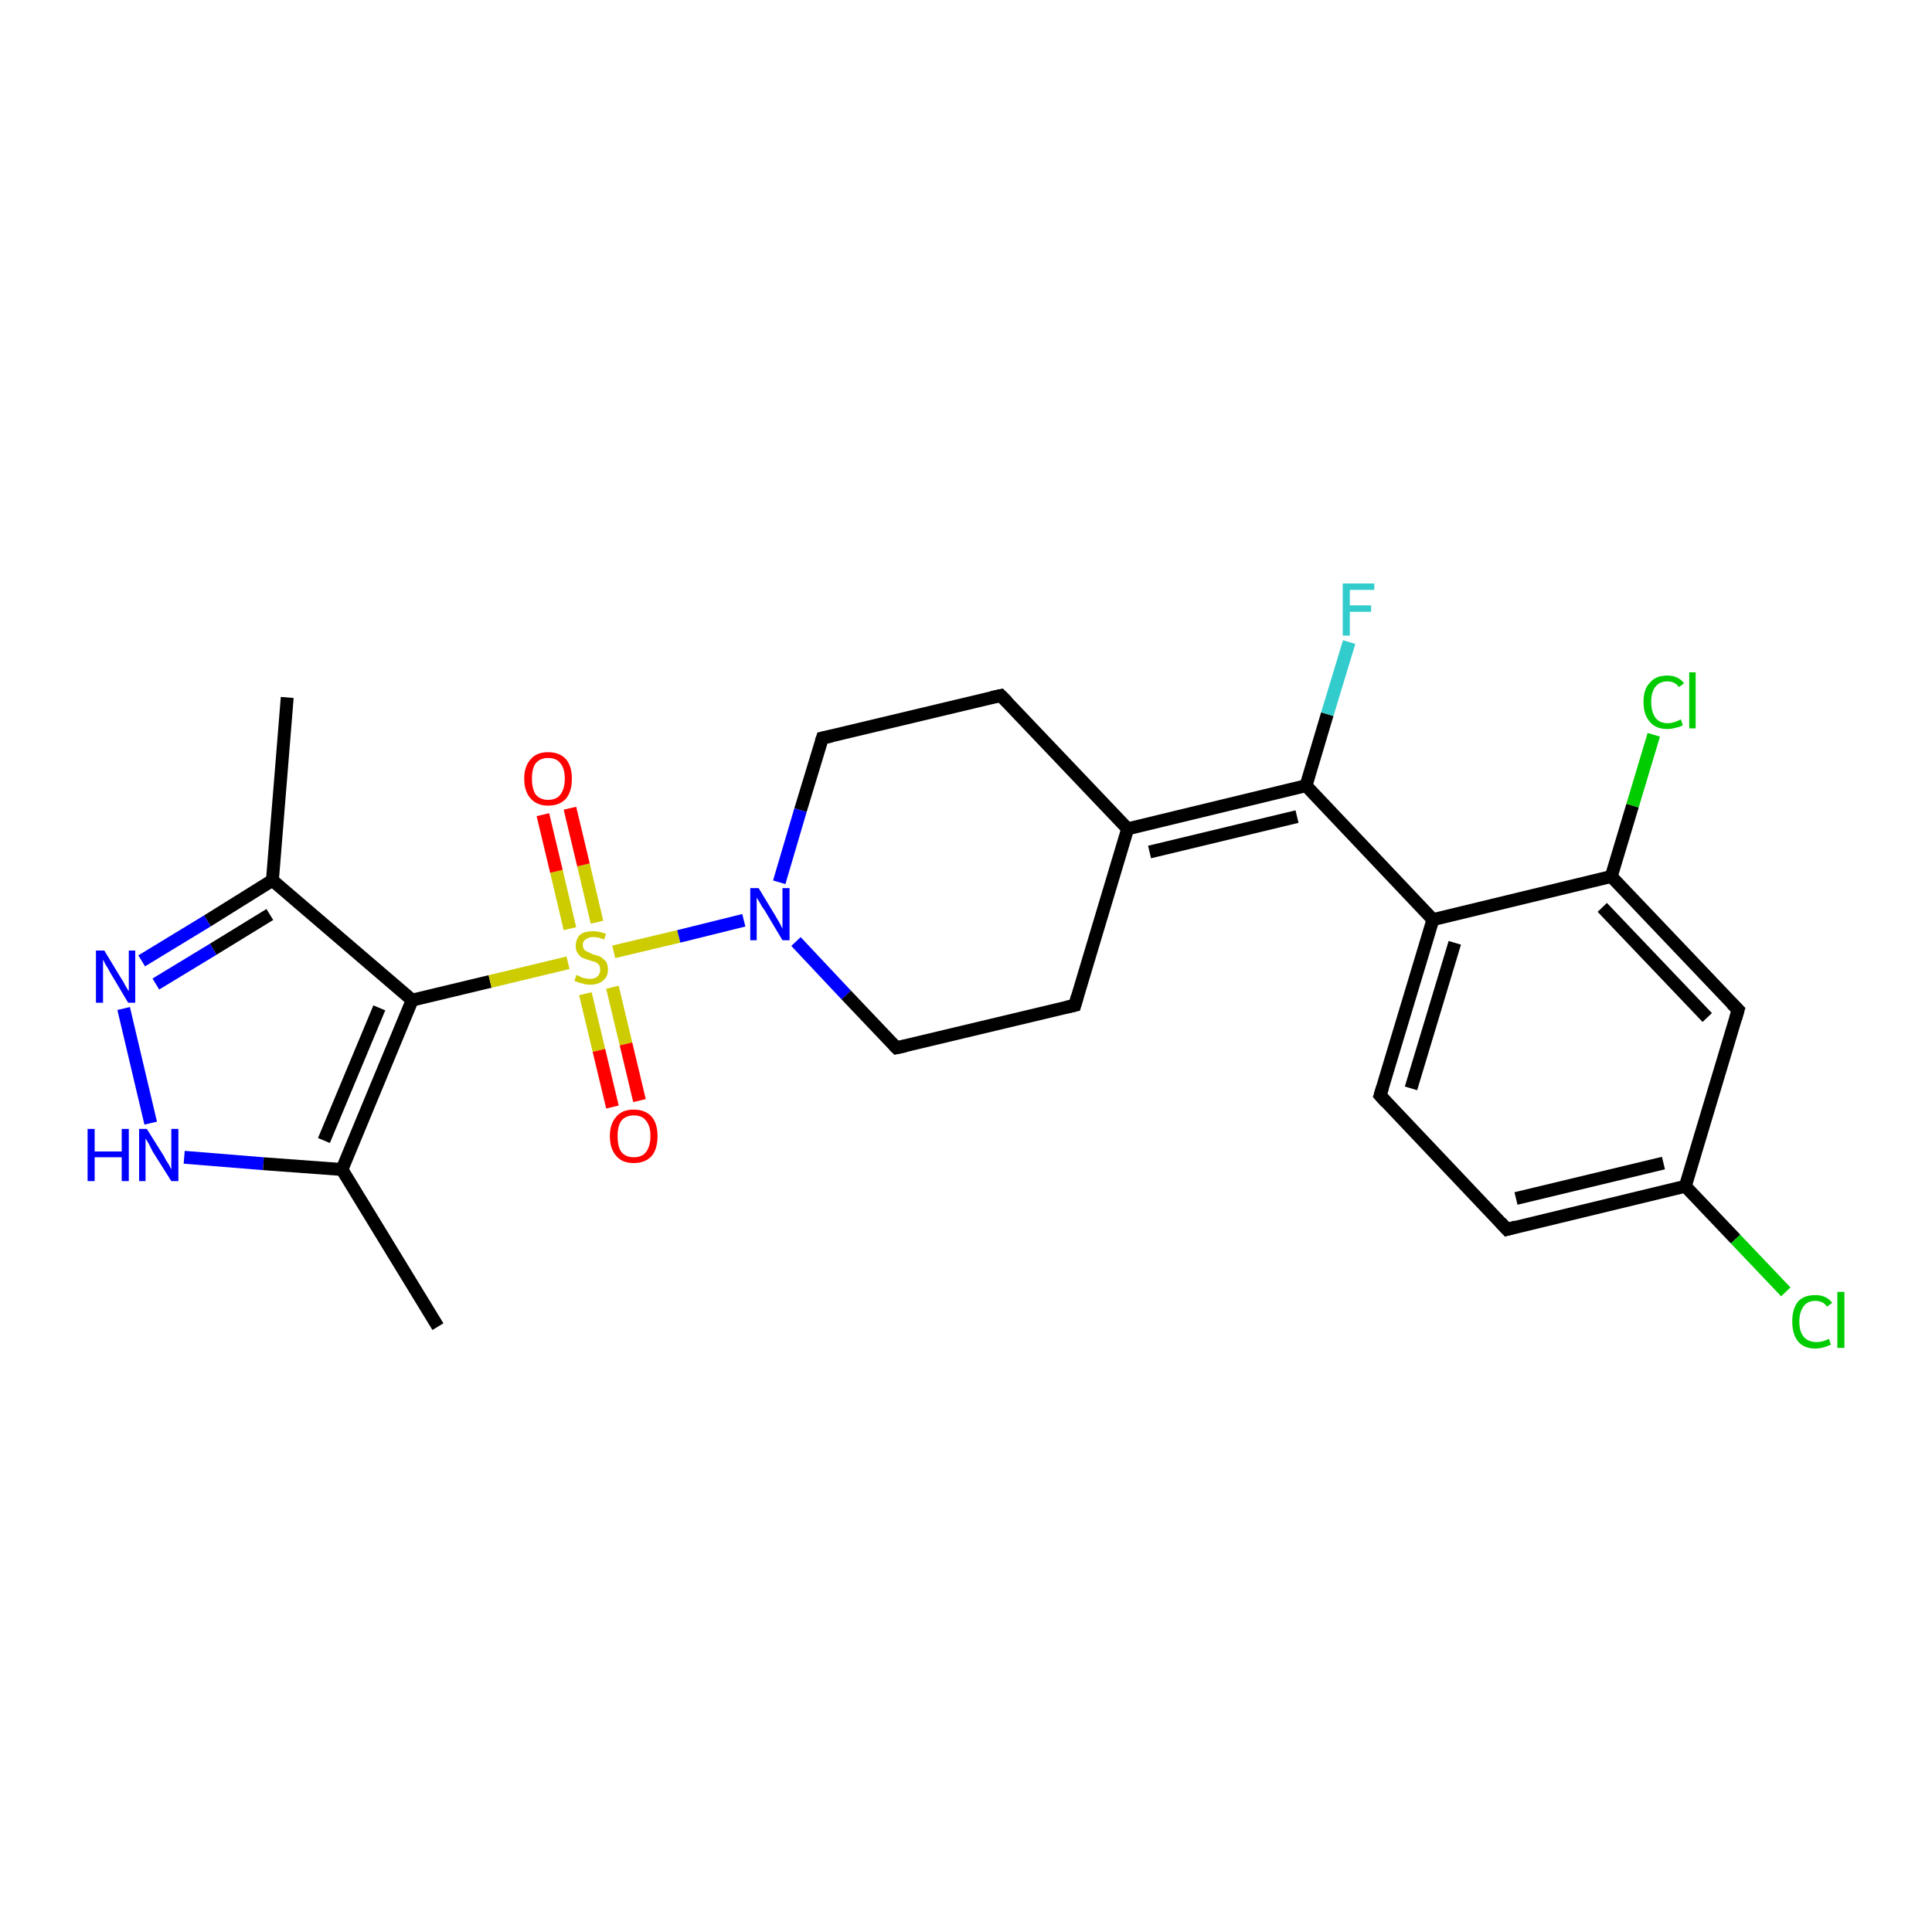 <?xml version='1.0' encoding='iso-8859-1'?>
<svg version='1.1' baseProfile='full'
              xmlns='http://www.w3.org/2000/svg'
                      xmlns:rdkit='http://www.rdkit.org/xml'
                      xmlns:xlink='http://www.w3.org/1999/xlink'
                  xml:space='preserve'
width='300px' height='300px' viewBox='0 0 300 300'>
<!-- END OF HEADER -->
<rect style='opacity:1.0;fill:#FFFFFF;stroke:none' width='300.0' height='300.0' x='0.0' y='0.0'> </rect>
<path class='bond-0 atom-0 atom-1' d='M 44.6,108.3 L 42.3,136.7' style='fill:none;fill-rule:evenodd;stroke:#000000;stroke-width:2.0px;stroke-linecap:butt;stroke-linejoin:miter;stroke-opacity:1' />
<path class='bond-1 atom-1 atom-2' d='M 42.3,136.7 L 32.2,143.0' style='fill:none;fill-rule:evenodd;stroke:#000000;stroke-width:2.0px;stroke-linecap:butt;stroke-linejoin:miter;stroke-opacity:1' />
<path class='bond-1 atom-1 atom-2' d='M 32.2,143.0 L 22.0,149.2' style='fill:none;fill-rule:evenodd;stroke:#0000FF;stroke-width:2.0px;stroke-linecap:butt;stroke-linejoin:miter;stroke-opacity:1' />
<path class='bond-1 atom-1 atom-2' d='M 41.9,142.0 L 33.1,147.4' style='fill:none;fill-rule:evenodd;stroke:#000000;stroke-width:2.0px;stroke-linecap:butt;stroke-linejoin:miter;stroke-opacity:1' />
<path class='bond-1 atom-1 atom-2' d='M 33.1,147.4 L 24.2,152.8' style='fill:none;fill-rule:evenodd;stroke:#0000FF;stroke-width:2.0px;stroke-linecap:butt;stroke-linejoin:miter;stroke-opacity:1' />
<path class='bond-2 atom-2 atom-3' d='M 19.2,156.6 L 23.4,174.4' style='fill:none;fill-rule:evenodd;stroke:#0000FF;stroke-width:2.0px;stroke-linecap:butt;stroke-linejoin:miter;stroke-opacity:1' />
<path class='bond-3 atom-3 atom-4' d='M 28.6,179.7 L 40.9,180.7' style='fill:none;fill-rule:evenodd;stroke:#0000FF;stroke-width:2.0px;stroke-linecap:butt;stroke-linejoin:miter;stroke-opacity:1' />
<path class='bond-3 atom-3 atom-4' d='M 40.9,180.7 L 53.1,181.6' style='fill:none;fill-rule:evenodd;stroke:#000000;stroke-width:2.0px;stroke-linecap:butt;stroke-linejoin:miter;stroke-opacity:1' />
<path class='bond-4 atom-4 atom-5' d='M 53.1,181.6 L 68.0,206.0' style='fill:none;fill-rule:evenodd;stroke:#000000;stroke-width:2.0px;stroke-linecap:butt;stroke-linejoin:miter;stroke-opacity:1' />
<path class='bond-5 atom-4 atom-6' d='M 53.1,181.6 L 64.0,155.3' style='fill:none;fill-rule:evenodd;stroke:#000000;stroke-width:2.0px;stroke-linecap:butt;stroke-linejoin:miter;stroke-opacity:1' />
<path class='bond-5 atom-4 atom-6' d='M 50.3,177.1 L 58.9,156.5' style='fill:none;fill-rule:evenodd;stroke:#000000;stroke-width:2.0px;stroke-linecap:butt;stroke-linejoin:miter;stroke-opacity:1' />
<path class='bond-6 atom-6 atom-7' d='M 64.0,155.3 L 76.1,152.4' style='fill:none;fill-rule:evenodd;stroke:#000000;stroke-width:2.0px;stroke-linecap:butt;stroke-linejoin:miter;stroke-opacity:1' />
<path class='bond-6 atom-6 atom-7' d='M 76.1,152.4 L 88.2,149.5' style='fill:none;fill-rule:evenodd;stroke:#CCCC00;stroke-width:2.0px;stroke-linecap:butt;stroke-linejoin:miter;stroke-opacity:1' />
<path class='bond-7 atom-7 atom-8' d='M 90.9,154.3 L 93.0,163.1' style='fill:none;fill-rule:evenodd;stroke:#CCCC00;stroke-width:2.0px;stroke-linecap:butt;stroke-linejoin:miter;stroke-opacity:1' />
<path class='bond-7 atom-7 atom-8' d='M 93.0,163.1 L 95.1,171.9' style='fill:none;fill-rule:evenodd;stroke:#FF0000;stroke-width:2.0px;stroke-linecap:butt;stroke-linejoin:miter;stroke-opacity:1' />
<path class='bond-7 atom-7 atom-8' d='M 95.1,153.3 L 97.2,162.1' style='fill:none;fill-rule:evenodd;stroke:#CCCC00;stroke-width:2.0px;stroke-linecap:butt;stroke-linejoin:miter;stroke-opacity:1' />
<path class='bond-7 atom-7 atom-8' d='M 97.2,162.1 L 99.3,170.9' style='fill:none;fill-rule:evenodd;stroke:#FF0000;stroke-width:2.0px;stroke-linecap:butt;stroke-linejoin:miter;stroke-opacity:1' />
<path class='bond-8 atom-7 atom-9' d='M 92.7,143.2 L 90.6,134.3' style='fill:none;fill-rule:evenodd;stroke:#CCCC00;stroke-width:2.0px;stroke-linecap:butt;stroke-linejoin:miter;stroke-opacity:1' />
<path class='bond-8 atom-7 atom-9' d='M 90.6,134.3 L 88.5,125.5' style='fill:none;fill-rule:evenodd;stroke:#FF0000;stroke-width:2.0px;stroke-linecap:butt;stroke-linejoin:miter;stroke-opacity:1' />
<path class='bond-8 atom-7 atom-9' d='M 88.5,144.2 L 86.4,135.3' style='fill:none;fill-rule:evenodd;stroke:#CCCC00;stroke-width:2.0px;stroke-linecap:butt;stroke-linejoin:miter;stroke-opacity:1' />
<path class='bond-8 atom-7 atom-9' d='M 86.4,135.3 L 84.3,126.5' style='fill:none;fill-rule:evenodd;stroke:#FF0000;stroke-width:2.0px;stroke-linecap:butt;stroke-linejoin:miter;stroke-opacity:1' />
<path class='bond-9 atom-7 atom-10' d='M 95.3,147.8 L 105.4,145.4' style='fill:none;fill-rule:evenodd;stroke:#CCCC00;stroke-width:2.0px;stroke-linecap:butt;stroke-linejoin:miter;stroke-opacity:1' />
<path class='bond-9 atom-7 atom-10' d='M 105.4,145.4 L 115.5,142.9' style='fill:none;fill-rule:evenodd;stroke:#0000FF;stroke-width:2.0px;stroke-linecap:butt;stroke-linejoin:miter;stroke-opacity:1' />
<path class='bond-10 atom-10 atom-11' d='M 123.6,146.2 L 131.4,154.5' style='fill:none;fill-rule:evenodd;stroke:#0000FF;stroke-width:2.0px;stroke-linecap:butt;stroke-linejoin:miter;stroke-opacity:1' />
<path class='bond-10 atom-10 atom-11' d='M 131.4,154.5 L 139.2,162.7' style='fill:none;fill-rule:evenodd;stroke:#000000;stroke-width:2.0px;stroke-linecap:butt;stroke-linejoin:miter;stroke-opacity:1' />
<path class='bond-11 atom-11 atom-12' d='M 139.2,162.7 L 166.9,156.1' style='fill:none;fill-rule:evenodd;stroke:#000000;stroke-width:2.0px;stroke-linecap:butt;stroke-linejoin:miter;stroke-opacity:1' />
<path class='bond-12 atom-12 atom-13' d='M 166.9,156.1 L 175.1,128.7' style='fill:none;fill-rule:evenodd;stroke:#000000;stroke-width:2.0px;stroke-linecap:butt;stroke-linejoin:miter;stroke-opacity:1' />
<path class='bond-13 atom-13 atom-14' d='M 175.1,128.7 L 155.4,108.0' style='fill:none;fill-rule:evenodd;stroke:#000000;stroke-width:2.0px;stroke-linecap:butt;stroke-linejoin:miter;stroke-opacity:1' />
<path class='bond-14 atom-14 atom-15' d='M 155.4,108.0 L 127.7,114.6' style='fill:none;fill-rule:evenodd;stroke:#000000;stroke-width:2.0px;stroke-linecap:butt;stroke-linejoin:miter;stroke-opacity:1' />
<path class='bond-15 atom-13 atom-16' d='M 175.1,128.7 L 202.8,122.0' style='fill:none;fill-rule:evenodd;stroke:#000000;stroke-width:2.0px;stroke-linecap:butt;stroke-linejoin:miter;stroke-opacity:1' />
<path class='bond-15 atom-13 atom-16' d='M 178.5,132.3 L 201.4,126.8' style='fill:none;fill-rule:evenodd;stroke:#000000;stroke-width:2.0px;stroke-linecap:butt;stroke-linejoin:miter;stroke-opacity:1' />
<path class='bond-16 atom-16 atom-17' d='M 202.8,122.0 L 206.1,110.9' style='fill:none;fill-rule:evenodd;stroke:#000000;stroke-width:2.0px;stroke-linecap:butt;stroke-linejoin:miter;stroke-opacity:1' />
<path class='bond-16 atom-16 atom-17' d='M 206.1,110.9 L 209.5,99.7' style='fill:none;fill-rule:evenodd;stroke:#33CCCC;stroke-width:2.0px;stroke-linecap:butt;stroke-linejoin:miter;stroke-opacity:1' />
<path class='bond-17 atom-16 atom-18' d='M 202.8,122.0 L 222.5,142.8' style='fill:none;fill-rule:evenodd;stroke:#000000;stroke-width:2.0px;stroke-linecap:butt;stroke-linejoin:miter;stroke-opacity:1' />
<path class='bond-18 atom-18 atom-19' d='M 222.5,142.8 L 214.3,170.1' style='fill:none;fill-rule:evenodd;stroke:#000000;stroke-width:2.0px;stroke-linecap:butt;stroke-linejoin:miter;stroke-opacity:1' />
<path class='bond-18 atom-18 atom-19' d='M 225.9,146.4 L 219.1,169.0' style='fill:none;fill-rule:evenodd;stroke:#000000;stroke-width:2.0px;stroke-linecap:butt;stroke-linejoin:miter;stroke-opacity:1' />
<path class='bond-19 atom-19 atom-20' d='M 214.3,170.1 L 234.0,190.9' style='fill:none;fill-rule:evenodd;stroke:#000000;stroke-width:2.0px;stroke-linecap:butt;stroke-linejoin:miter;stroke-opacity:1' />
<path class='bond-20 atom-20 atom-21' d='M 234.0,190.9 L 261.7,184.2' style='fill:none;fill-rule:evenodd;stroke:#000000;stroke-width:2.0px;stroke-linecap:butt;stroke-linejoin:miter;stroke-opacity:1' />
<path class='bond-20 atom-20 atom-21' d='M 235.4,186.1 L 258.3,180.6' style='fill:none;fill-rule:evenodd;stroke:#000000;stroke-width:2.0px;stroke-linecap:butt;stroke-linejoin:miter;stroke-opacity:1' />
<path class='bond-21 atom-21 atom-22' d='M 261.7,184.2 L 269.5,192.4' style='fill:none;fill-rule:evenodd;stroke:#000000;stroke-width:2.0px;stroke-linecap:butt;stroke-linejoin:miter;stroke-opacity:1' />
<path class='bond-21 atom-21 atom-22' d='M 269.5,192.4 L 277.3,200.6' style='fill:none;fill-rule:evenodd;stroke:#00CC00;stroke-width:2.0px;stroke-linecap:butt;stroke-linejoin:miter;stroke-opacity:1' />
<path class='bond-22 atom-21 atom-23' d='M 261.7,184.2 L 269.9,156.8' style='fill:none;fill-rule:evenodd;stroke:#000000;stroke-width:2.0px;stroke-linecap:butt;stroke-linejoin:miter;stroke-opacity:1' />
<path class='bond-23 atom-23 atom-24' d='M 269.9,156.8 L 250.2,136.1' style='fill:none;fill-rule:evenodd;stroke:#000000;stroke-width:2.0px;stroke-linecap:butt;stroke-linejoin:miter;stroke-opacity:1' />
<path class='bond-23 atom-23 atom-24' d='M 265.1,158.0 L 248.8,140.9' style='fill:none;fill-rule:evenodd;stroke:#000000;stroke-width:2.0px;stroke-linecap:butt;stroke-linejoin:miter;stroke-opacity:1' />
<path class='bond-24 atom-24 atom-25' d='M 250.2,136.1 L 253.5,125.1' style='fill:none;fill-rule:evenodd;stroke:#000000;stroke-width:2.0px;stroke-linecap:butt;stroke-linejoin:miter;stroke-opacity:1' />
<path class='bond-24 atom-24 atom-25' d='M 253.5,125.1 L 256.8,114.1' style='fill:none;fill-rule:evenodd;stroke:#00CC00;stroke-width:2.0px;stroke-linecap:butt;stroke-linejoin:miter;stroke-opacity:1' />
<path class='bond-25 atom-6 atom-1' d='M 64.0,155.3 L 42.3,136.7' style='fill:none;fill-rule:evenodd;stroke:#000000;stroke-width:2.0px;stroke-linecap:butt;stroke-linejoin:miter;stroke-opacity:1' />
<path class='bond-26 atom-15 atom-10' d='M 127.7,114.6 L 124.3,125.8' style='fill:none;fill-rule:evenodd;stroke:#000000;stroke-width:2.0px;stroke-linecap:butt;stroke-linejoin:miter;stroke-opacity:1' />
<path class='bond-26 atom-15 atom-10' d='M 124.3,125.8 L 121.0,137.0' style='fill:none;fill-rule:evenodd;stroke:#0000FF;stroke-width:2.0px;stroke-linecap:butt;stroke-linejoin:miter;stroke-opacity:1' />
<path class='bond-27 atom-24 atom-18' d='M 250.2,136.1 L 222.5,142.8' style='fill:none;fill-rule:evenodd;stroke:#000000;stroke-width:2.0px;stroke-linecap:butt;stroke-linejoin:miter;stroke-opacity:1' />
<path d='M 138.8,162.3 L 139.2,162.7 L 140.6,162.4' style='fill:none;stroke:#000000;stroke-width:2.0px;stroke-linecap:butt;stroke-linejoin:miter;stroke-opacity:1;' />
<path d='M 165.6,156.4 L 166.9,156.1 L 167.3,154.7' style='fill:none;stroke:#000000;stroke-width:2.0px;stroke-linecap:butt;stroke-linejoin:miter;stroke-opacity:1;' />
<path d='M 156.4,109.0 L 155.4,108.0 L 154.0,108.3' style='fill:none;stroke:#000000;stroke-width:2.0px;stroke-linecap:butt;stroke-linejoin:miter;stroke-opacity:1;' />
<path d='M 129.1,114.3 L 127.7,114.6 L 127.5,115.2' style='fill:none;stroke:#000000;stroke-width:2.0px;stroke-linecap:butt;stroke-linejoin:miter;stroke-opacity:1;' />
<path d='M 214.7,168.8 L 214.3,170.1 L 215.3,171.2' style='fill:none;stroke:#000000;stroke-width:2.0px;stroke-linecap:butt;stroke-linejoin:miter;stroke-opacity:1;' />
<path d='M 233.0,189.8 L 234.0,190.9 L 235.4,190.5' style='fill:none;stroke:#000000;stroke-width:2.0px;stroke-linecap:butt;stroke-linejoin:miter;stroke-opacity:1;' />
<path d='M 269.5,158.2 L 269.9,156.8 L 268.9,155.8' style='fill:none;stroke:#000000;stroke-width:2.0px;stroke-linecap:butt;stroke-linejoin:miter;stroke-opacity:1;' />
<path class='atom-2' d='M 16.2 147.6
L 18.8 151.9
Q 19.1 152.3, 19.5 153.1
Q 19.9 153.8, 20.0 153.9
L 20.0 147.6
L 21.0 147.6
L 21.0 155.7
L 19.9 155.7
L 17.1 151.0
Q 16.8 150.4, 16.4 149.8
Q 16.1 149.2, 16.0 149.0
L 16.0 155.7
L 14.9 155.7
L 14.9 147.6
L 16.2 147.6
' fill='#0000FF'/>
<path class='atom-3' d='M 13.6 175.3
L 14.7 175.3
L 14.7 178.8
L 18.9 178.8
L 18.9 175.3
L 20.0 175.3
L 20.0 183.4
L 18.9 183.4
L 18.9 179.7
L 14.7 179.7
L 14.7 183.4
L 13.6 183.4
L 13.6 175.3
' fill='#0000FF'/>
<path class='atom-3' d='M 22.8 175.3
L 25.5 179.6
Q 25.7 180.1, 26.2 180.8
Q 26.6 181.6, 26.6 181.6
L 26.6 175.3
L 27.7 175.3
L 27.7 183.4
L 26.6 183.4
L 23.7 178.8
Q 23.4 178.2, 23.1 177.6
Q 22.7 176.9, 22.6 176.8
L 22.6 183.4
L 21.6 183.4
L 21.6 175.3
L 22.8 175.3
' fill='#0000FF'/>
<path class='atom-7' d='M 89.5 151.4
Q 89.6 151.4, 90.0 151.6
Q 90.3 151.8, 90.8 151.9
Q 91.2 152.0, 91.6 152.0
Q 92.4 152.0, 92.8 151.6
Q 93.2 151.2, 93.2 150.6
Q 93.2 150.1, 93.0 149.8
Q 92.8 149.6, 92.5 149.4
Q 92.1 149.3, 91.5 149.1
Q 90.8 148.9, 90.4 148.7
Q 90.0 148.5, 89.7 148.0
Q 89.4 147.6, 89.4 146.9
Q 89.4 145.9, 90.0 145.2
Q 90.7 144.6, 92.1 144.6
Q 93.0 144.6, 94.1 145.0
L 93.8 145.9
Q 92.9 145.5, 92.1 145.5
Q 91.4 145.5, 90.9 145.9
Q 90.5 146.2, 90.5 146.7
Q 90.5 147.2, 90.7 147.4
Q 90.9 147.7, 91.3 147.8
Q 91.6 148.0, 92.1 148.2
Q 92.9 148.4, 93.3 148.6
Q 93.7 148.9, 94.1 149.3
Q 94.4 149.8, 94.4 150.6
Q 94.4 151.7, 93.6 152.3
Q 92.9 152.9, 91.6 152.9
Q 90.9 152.9, 90.4 152.7
Q 89.8 152.6, 89.2 152.3
L 89.5 151.4
' fill='#CCCC00'/>
<path class='atom-8' d='M 94.7 176.4
Q 94.7 174.5, 95.7 173.4
Q 96.6 172.3, 98.4 172.3
Q 100.2 172.3, 101.2 173.4
Q 102.1 174.5, 102.1 176.4
Q 102.1 178.4, 101.2 179.5
Q 100.2 180.6, 98.4 180.6
Q 96.6 180.6, 95.7 179.5
Q 94.7 178.4, 94.7 176.4
M 98.4 179.7
Q 99.7 179.7, 100.3 178.9
Q 101.0 178.0, 101.0 176.4
Q 101.0 174.8, 100.3 174.0
Q 99.7 173.2, 98.4 173.2
Q 97.2 173.2, 96.5 174.0
Q 95.9 174.8, 95.9 176.4
Q 95.9 178.1, 96.5 178.9
Q 97.2 179.7, 98.4 179.7
' fill='#FF0000'/>
<path class='atom-9' d='M 81.4 120.9
Q 81.4 119.0, 82.4 117.9
Q 83.3 116.8, 85.1 116.8
Q 86.9 116.8, 87.9 117.9
Q 88.8 119.0, 88.8 120.9
Q 88.8 122.9, 87.9 124.0
Q 86.9 125.1, 85.1 125.1
Q 83.4 125.1, 82.4 124.0
Q 81.4 122.9, 81.4 120.9
M 85.1 124.2
Q 86.4 124.2, 87.0 123.4
Q 87.7 122.5, 87.7 120.9
Q 87.7 119.3, 87.0 118.5
Q 86.4 117.7, 85.1 117.7
Q 83.9 117.7, 83.2 118.5
Q 82.6 119.3, 82.6 120.9
Q 82.6 122.5, 83.2 123.4
Q 83.9 124.2, 85.1 124.2
' fill='#FF0000'/>
<path class='atom-10' d='M 117.8 137.9
L 120.4 142.2
Q 120.7 142.7, 121.1 143.4
Q 121.5 144.2, 121.5 144.2
L 121.5 137.9
L 122.6 137.9
L 122.6 146.0
L 121.5 146.0
L 118.7 141.3
Q 118.3 140.8, 118.0 140.2
Q 117.6 139.5, 117.5 139.4
L 117.5 146.0
L 116.5 146.0
L 116.5 137.9
L 117.8 137.9
' fill='#0000FF'/>
<path class='atom-17' d='M 208.5 90.6
L 213.4 90.6
L 213.4 91.6
L 209.6 91.6
L 209.6 94.0
L 212.9 94.0
L 212.9 95.0
L 209.6 95.0
L 209.6 98.7
L 208.5 98.7
L 208.5 90.6
' fill='#33CCCC'/>
<path class='atom-22' d='M 278.3 205.2
Q 278.3 203.2, 279.2 202.1
Q 280.1 201.1, 281.9 201.1
Q 283.6 201.1, 284.5 202.3
L 283.7 202.9
Q 283.1 202.0, 281.9 202.0
Q 280.7 202.0, 280.1 202.8
Q 279.4 203.7, 279.4 205.2
Q 279.4 206.8, 280.1 207.6
Q 280.8 208.4, 282.1 208.4
Q 283.0 208.4, 284.0 207.9
L 284.3 208.8
Q 283.9 209.0, 283.2 209.2
Q 282.6 209.4, 281.9 209.4
Q 280.1 209.4, 279.2 208.3
Q 278.3 207.2, 278.3 205.2
' fill='#00CC00'/>
<path class='atom-22' d='M 285.3 200.6
L 286.4 200.6
L 286.4 209.3
L 285.3 209.3
L 285.3 200.6
' fill='#00CC00'/>
<path class='atom-25' d='M 255.2 109.0
Q 255.2 107.0, 256.2 106.0
Q 257.1 104.9, 258.9 104.9
Q 260.6 104.9, 261.5 106.1
L 260.7 106.7
Q 260.1 105.8, 258.9 105.8
Q 257.7 105.8, 257.0 106.7
Q 256.4 107.5, 256.4 109.0
Q 256.4 110.6, 257.1 111.5
Q 257.7 112.3, 259.0 112.3
Q 259.9 112.3, 261.0 111.7
L 261.3 112.6
Q 260.9 112.9, 260.2 113.0
Q 259.6 113.2, 258.9 113.2
Q 257.1 113.2, 256.2 112.1
Q 255.2 111.0, 255.2 109.0
' fill='#00CC00'/>
<path class='atom-25' d='M 262.3 104.4
L 263.3 104.4
L 263.3 113.1
L 262.3 113.1
L 262.3 104.4
' fill='#00CC00'/>
</svg>
